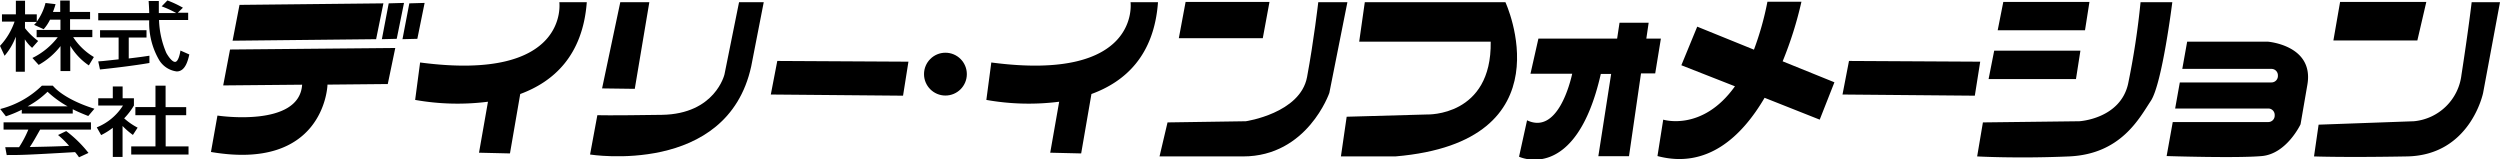 <svg data-name="レイヤー 1" xmlns="http://www.w3.org/2000/svg" viewBox="0 0 343.31 21.86"><title>logo_jap</title><path d="M6.87 2.7A5.9 5.9 0 0 1 6 4.01l-1.32-.6a5 5 0 0 0 .37-.4H3.43v.86a9.69 9.69 0 0 0 1.81 1.76l-.83.94a5.36 5.36 0 0 1-1-1.17v4.45H2.17V5.04A8.69 8.69 0 0 1 .63 7.66L0 6.3a9.3 9.3 0 0 0 2-3.33H.27v-1h1.91V.1h1.26v1.87h1.61v1A7.49 7.49 0 0 0 6.25.41l1.38.16c-.08.29-.18.61-.36 1.07h1V.07h1.31v1.57h2.79v1H9.62V4.1h3.06v1h-2.63a8.63 8.63 0 0 0 2.84 2.73l-.69 1.15a8.46 8.46 0 0 1-2.55-2.69v3.47H8.31V6.33a9.82 9.82 0 0 1-3 2.58l-.86-.95a9.78 9.78 0 0 0 3.48-2.85h-2.9v-1H8.3V2.7zm17.54-.95h1.43v1h-4a12.38 12.38 0 0 0 1 4.52c.16.29.74 1.23 1.2 1.23s.69-1.2.74-1.56l1.22.54c-.19.8-.54 2.33-1.73 2.33a3.3 3.3 0 0 1-2.48-1.68 10.11 10.11 0 0 1-1.3-5.34h-7v-1h7c0-.55-.07-1.49-.08-1.65h1.4v1.65h2.39a13.9 13.9 0 0 0-2-.92l.79-.81a14.5 14.5 0 0 1 2.13 1zM13.49 8.43l.66-.05 2.14-.23v-3h-2.55v-1h6.38v1h-2.44v2.88c1.52-.18 2.33-.3 2.84-.38v1c-2.14.37-5.2.73-6.79.89zM3.8 14.6a12.33 12.33 0 0 0 2.73-2 13.88 13.88 0 0 0 2.75 2zm8.35 6.4a16.49 16.49 0 0 0-3.06-3l-1.12.54a13.26 13.26 0 0 1 1.52 1.49c-2 .09-2.67.1-5.4.16.41-.59.77-1.24 1.42-2.39h6.98v-1h-12v1h3.4a14.23 14.23 0 0 1-1.27 2.41H.72l.2 1.08c2 0 2.46 0 9.39-.4a7.13 7.13 0 0 1 .54.71zm-9.16-5.41h7V15c.81.41 1.57.71 2.13.93l.85-1c-2.58-.79-4.74-2-5.72-3.17H5.76a12.64 12.64 0 0 1-5.73 3.21l.78 1a15.8 15.8 0 0 0 2.18-.9zm13.84 5.96h-1.34v-4a9.31 9.31 0 0 1-1.6 1l-.6-1.06a7.6 7.6 0 0 0 3.6-3h-3.4v-1h2v-1.62h1.35v1.62h1.55v1a9.17 9.17 0 0 1-1.34 1.76 8.83 8.83 0 0 0 1.85 1.28l-.65 1a10.3 10.3 0 0 1-1.42-1.23zm4.52-9.79h1.39v2.95h2.83v1.11h-2.82v4.28h3.14v1.12h-7.87V20.1h3.33v-4.28h-2.76V14.7h2.76zm85.39-3.39l-.89 4.61 18.16.16.74-4.67-18.01-.1zm147.17 0l-.89 4.61 18.17.16.74-4.67-18.02-.1zM53.38.46l2.1-.06-1 4.93-2.04.05.94-4.92zm2.83 0l2.1-.06-1 4.93-2.04.05.94-4.92zM32.89.67L52.65.46l-1 4.92-19.71.21.95-4.92zm21.39 5.92l-22.69.21-.94 4.93 10.84-.1c-.39 5.95-11.63 4.24-11.63 4.24l-.89 5c15.28 2.61 16-8.68 16-9.25l8.28-.08zM80.58.3h-3.77s1.48 11-19.12 8.28l-.68 5.14a33.2 33.2 0 0 0 10 .25l-1.23 7 4.25.1 1.41-8.16C76 11.23 80.03 7.65 80.58.3zm78.44 0h-3.77s1.48 11-19.12 8.28l-.68 5.14a33.2 33.2 0 0 0 10 .25l-1.23 7 4.25.1 1.41-8.16c4.61-1.68 8.61-5.26 9.14-12.61zM85.18.3l-2.5 11.84 4.49.06 2-11.9h-3.99z"/><path d="M101.49.3l-2 9.91s-1.26 5.45-8.6 5.56-8.86.05-8.86.05l-1 5.4s18.83 3 22.13-12.11L104.88.3z"/><circle cx="129.83" cy="10.18" r="2.94"/><path d="M162.81.27h11.52l-.92 4.98h-11.53l.93-4.98zm18.22.03h4l-2.48 12.46s-3 8.72-11.85 8.72h-11.47l1.1-4.67 10.75-.16s7.48-1.09 8.41-6.07S181.03.3 181.03.3zm6.39 0h19.31s8.86 19.16-15.11 21.18h-7.48l.79-5.45 11.06-.31s8.88.31 8.72-10h-18.06z"/><path d="M228.08 5.3h-2l.32-2.18h-4l-.33 2.18h-10.81l-1.09 4.83h5.73c-.26 1.16-2 8.39-6.2 6.39l-1.1 5s7.8 3.74 11.23-11.37h1.42l-1.76 11.3h4.21l1.65-11.37h1.95zm23.83 6l-7.11-2.88a51.17 51.17 0 0 0 2.58-8.18h-4.67a41 41 0 0 1-1.85 6.58l-7.79-3.16-2.18 5.3 7.36 2.89c-4.47 6.27-9.85 4.58-9.85 4.58l-.79 5c6.82 1.81 11.58-2.66 14.71-8l7.57 3zM275.1.27h11.83l-.61 3.89h-11.99l.77-3.89zm-1.25 6.69h11.84l-.61 3.9h-12l.77-3.9z"/><path d="M293.95.3h4.36s-1.39 11.21-2.95 13.55-4.08 7.32-11.23 7.63-12.62 0-12.62 0l.79-4.67 13.24-.16s5.61-.31 6.7-5.14A108.09 108.09 0 0 0 293.95.3zm17.45 5.42h-11.05l-.67 3.74h12.25a.88.88 0 0 1 .88.88v.1a.88.88 0 0 1-.88.88h-12.59l-.64 3.58h12.79a.88.88 0 0 1 .88.88v.1a.88.88 0 0 1-.88.88h-13.12l-.84 4.67s9.67.31 13.08 0 5.31-4.36 5.31-4.36l.94-5.45c.93-5.43-5.46-5.9-5.46-5.9zm9.95-5.45h11.84l-1.23 5.29h-11.53l.92-5.29zm18.07.03h3.89l-2.32 12.46s-1.74 8.56-10.45 8.72-12.77 0-12.77 0l.63-4.36 13.08-.47a7.25 7.25 0 0 0 6.54-6.38c.95-6.11 1.4-9.97 1.4-9.97z"/></svg>